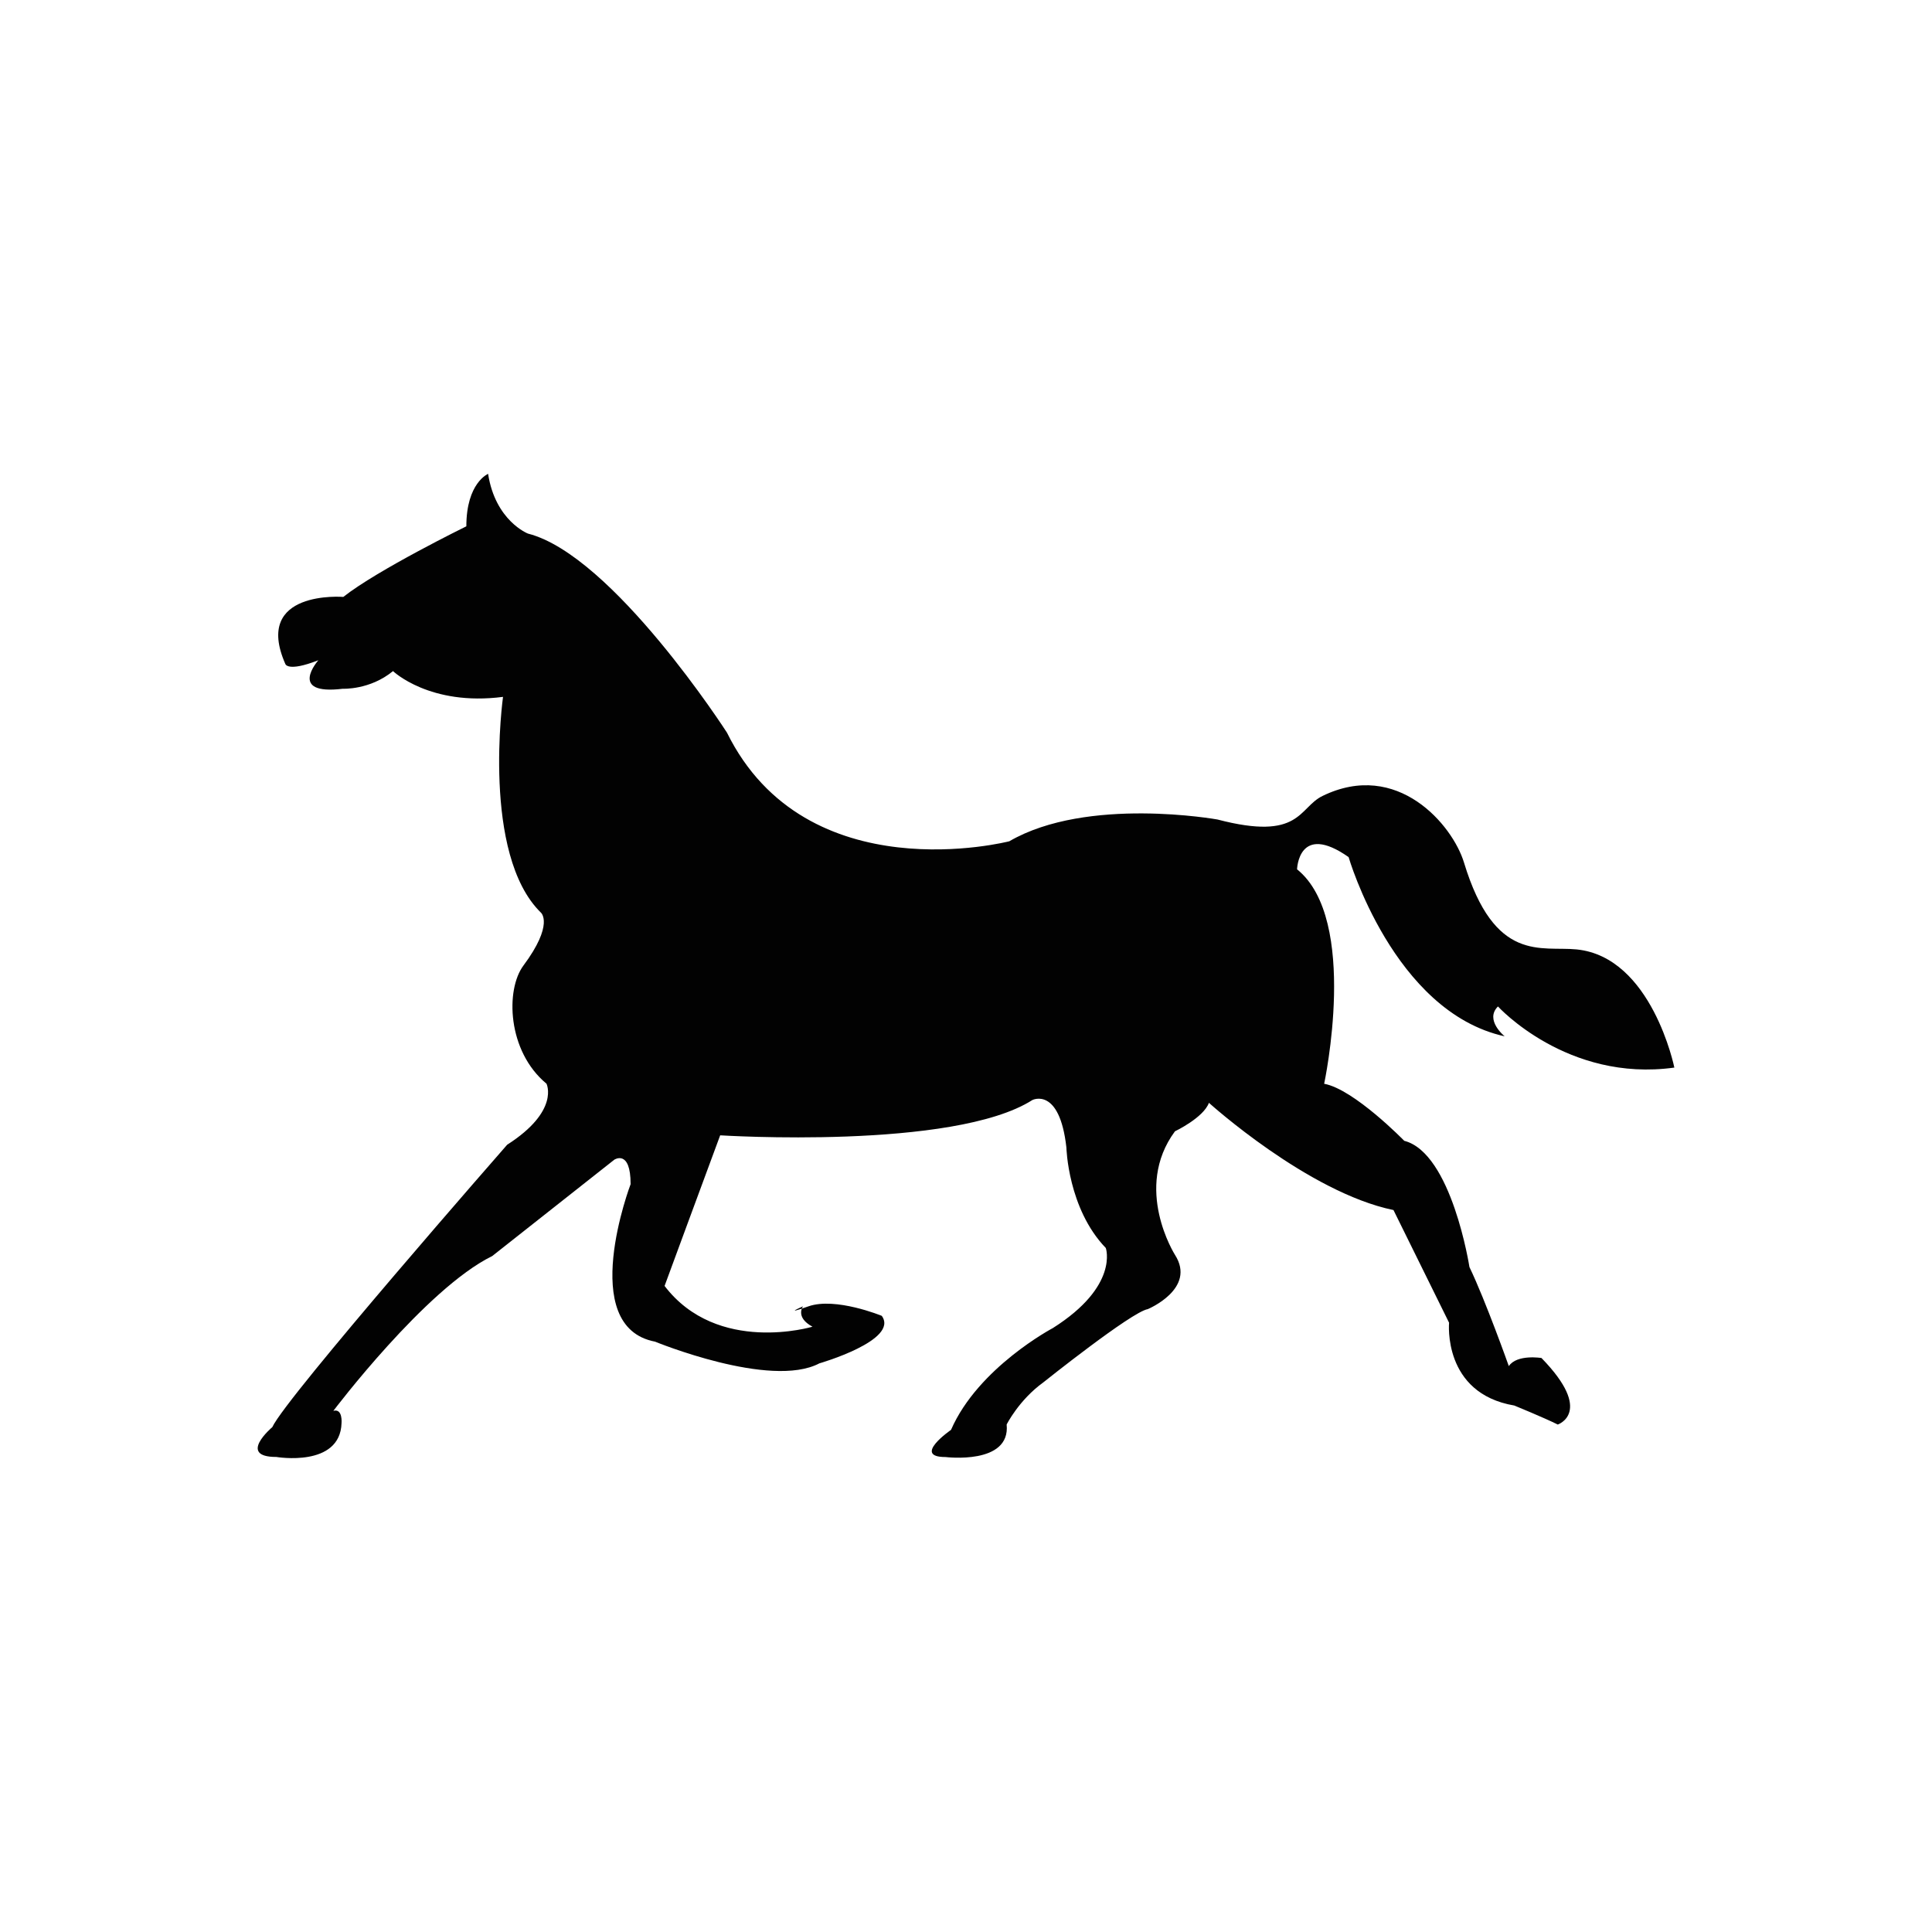 <?xml version="1.0" encoding="utf-8"?>
<!-- Generator: Adobe Illustrator 16.0.4, SVG Export Plug-In . SVG Version: 6.00 Build 0)  -->
<!DOCTYPE svg PUBLIC "-//W3C//DTD SVG 1.1//EN" "http://www.w3.org/Graphics/SVG/1.1/DTD/svg11.dtd">
<svg version="1.1" id="Layer_1" xmlns="http://www.w3.org/2000/svg" xmlns:xlink="http://www.w3.org/1999/xlink" x="0px" y="0px"
	 width="50px" height="50px" viewBox="0 0 50 50" enable-background="new 0 0 50 50" xml:space="preserve">
<path fill="#020202" d="M37.888,22.323c0.795,2.615,1.998,2.156,2.916,2.248c1.947,0.196,2.528,3.058,2.528,3.058
	c-2.774,0.386-4.565-1.582-4.565-1.582c-0.352,0.352,0.174,0.773,0.174,0.773c-2.879-0.633-4.039-4.638-4.039-4.638
	c-1.301-0.913-1.334,0.316-1.334,0.316c1.615,1.3,0.701,5.55,0.701,5.55c0.773,0.141,2.073,1.476,2.073,1.476
	c1.229,0.315,1.687,3.267,1.687,3.267c0.422,0.879,1.019,2.564,1.019,2.564c0.211-0.314,0.845-0.21,0.845-0.21
	c1.369,1.405,0.422,1.722,0.422,1.722c-0.353-0.176-1.125-0.492-1.125-0.492c-1.861-0.315-1.688-2.143-1.688-2.143l-1.439-2.916
	c-2.213-0.457-4.776-2.775-4.776-2.775c-0.142,0.387-0.879,0.737-0.879,0.737c-1.091,1.476,0,3.197,0,3.197
	c0.563,0.878-0.703,1.405-0.703,1.405c-0.421,0.07-2.704,1.896-2.704,1.896c-0.633,0.457-0.949,1.09-0.949,1.09
	c0.105,1.053-1.581,0.842-1.581,0.842c-0.878,0,0.141-0.703,0.141-0.703c0.703-1.615,2.636-2.635,2.636-2.635
	c1.721-1.088,1.37-2.072,1.37-2.072c-0.983-1.02-1.02-2.601-1.02-2.601c-0.177-1.581-0.879-1.229-0.879-1.229
	c-2.038,1.3-8.081,0.914-8.081,0.914c-0.314,0.844-1.439,3.898-1.439,3.898c1.369,1.792,3.828,1.055,3.828,1.055
	c-0.457-0.246-0.245-0.527-0.245-0.527s-0.562,0.246,0.141,0s1.897,0.246,1.897,0.246c0.457,0.633-1.616,1.23-1.616,1.23
	c-1.265,0.666-4.251-0.562-4.251-0.562c-2.037-0.387-0.633-4.076-0.633-4.076c0-0.913-0.422-0.633-0.422-0.633l-3.16,2.494
	c-1.723,0.844-4.111,4.006-4.111,4.006c0.246-0.07,0.212,0.316,0.212,0.316c-0.036,1.158-1.687,0.877-1.687,0.877
	c-1.021,0-0.105-0.772-0.105-0.772c0.352-0.772,6.078-7.308,6.078-7.308c1.37-0.877,1.018-1.58,1.018-1.58
	c-1.018-0.844-1.062-2.433-0.597-3.057C14.346,23.914,14,23.62,14,23.62c-1.546-1.51-0.982-5.585-0.982-5.585
	c-1.896,0.246-2.847-0.667-2.847-0.667c-0.597,0.492-1.3,0.457-1.3,0.457C7.432,18,8.239,17.087,8.239,17.087
	C7.43,17.403,7.383,17.18,7.383,17.18c-0.843-1.921,1.502-1.732,1.502-1.732c0.889-0.702,3.184-1.827,3.184-1.827
	c0-1.125,0.563-1.358,0.563-1.358c0.188,1.219,1.031,1.546,1.031,1.546c2.2,0.562,5.151,5.152,5.151,5.152
	c2.059,4.168,7.307,2.811,7.307,2.811c2.018-1.172,5.389-0.563,5.389-0.563c2.153,0.563,2.092-0.304,2.715-0.609
	C36.166,19.653,37.595,21.354,37.888,22.323z"/>
</svg>
